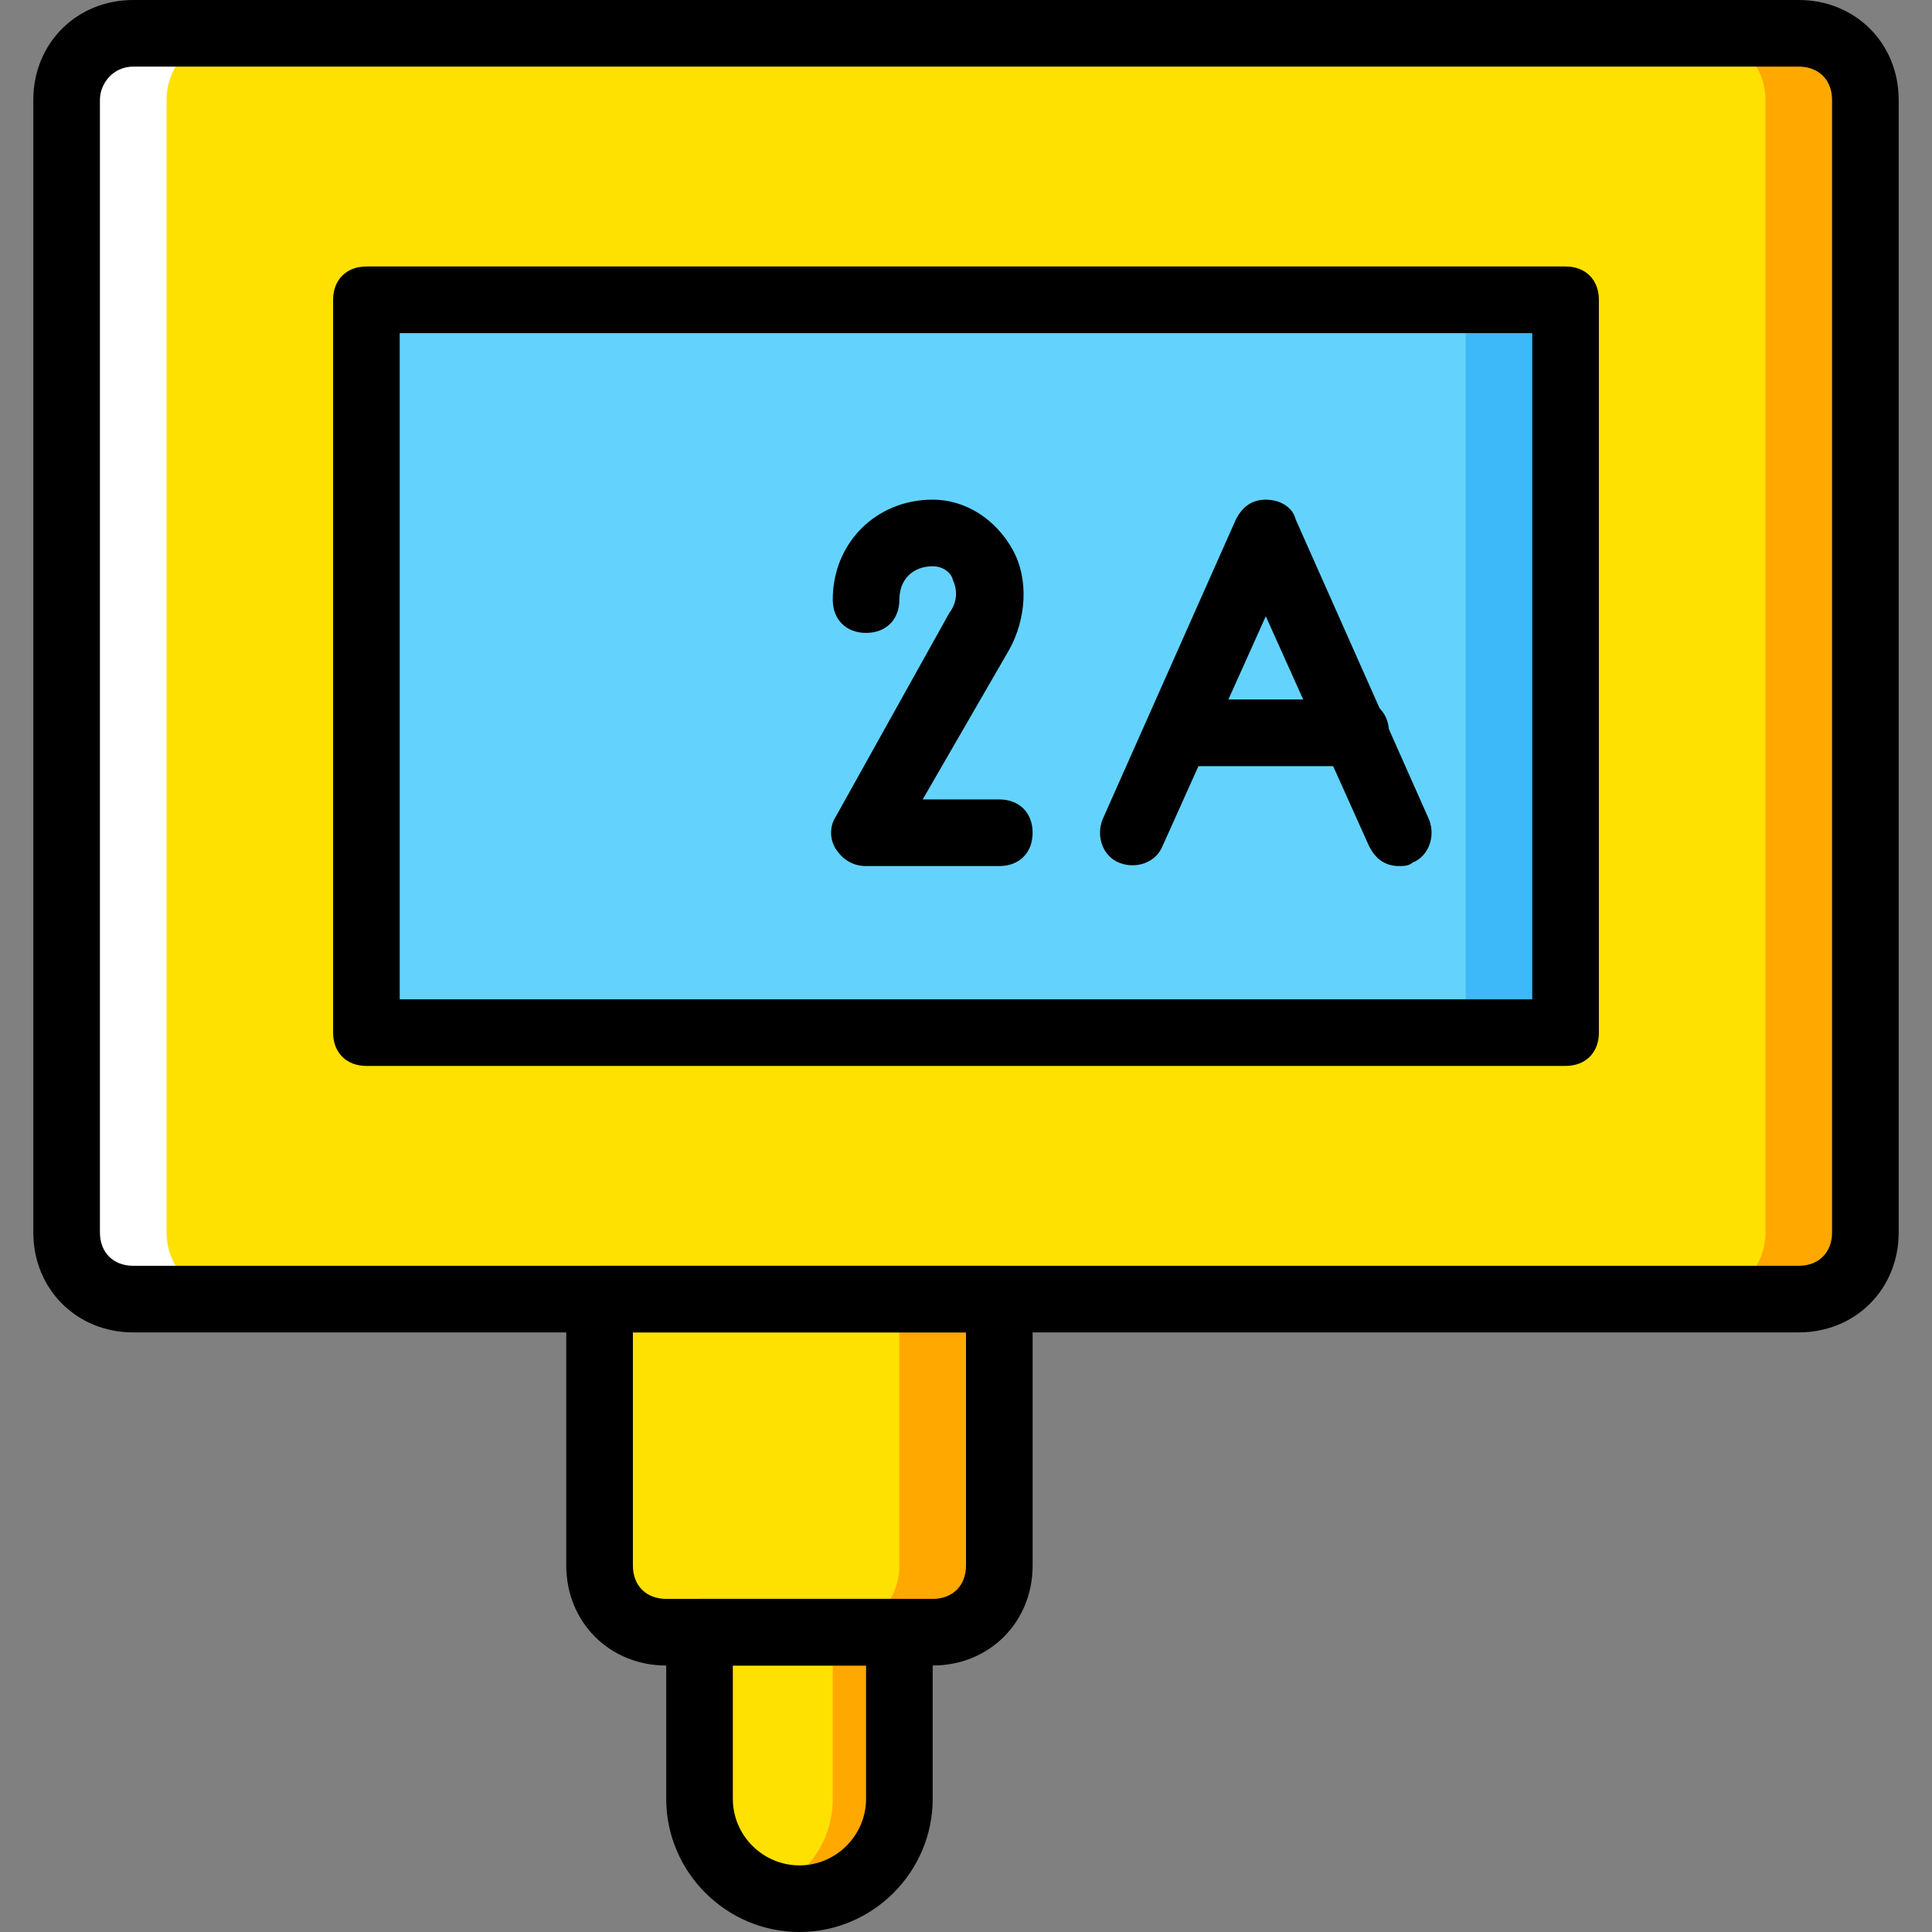 <?xml version="1.0" encoding="iso-8859-1"?>
<!-- Uploaded to: SVG Repo, www.svgrepo.com, Generator: SVG Repo Mixer Tools -->
<svg height="800px" width="800px" version="1.1" id="Layer_1" xmlns="http://www.w3.org/2000/svg" xmlns:xlink="http://www.w3.org/1999/xlink" 
	 viewBox="0 0 512 512" xml:space="preserve">
<rect x="0" y="0" width="512" height="512" fill="#808080" stroke="none"/>
<g transform="translate(1 1)">
	<path style="fill:#FFE100;" d="M184.379,431.552v44.138c0,15.007,11.476,26.483,26.483,26.483
		c15.007,0,26.483-11.476,26.483-26.483v-44.138H184.379z"/>
	<path style="fill:#FFA800;" d="M219.69,431.552v44.138c0,11.476-7.062,21.186-17.655,24.717c2.648,0.883,5.297,1.766,8.828,1.766
		c15.007,0,26.483-11.476,26.483-26.483v-44.138H219.69z"/>
	<path style="fill:#FFE100;" d="M246.172,431.552h-70.621c-9.71,0-17.655-7.945-17.655-17.655v-70.621h105.931v70.621
		C263.828,423.607,255.883,431.552,246.172,431.552"/>
	<path style="fill:#FFA800;" d="M237.345,343.276v70.621c0,9.71-7.945,17.655-17.655,17.655h26.483
		c9.71,0,17.655-7.945,17.655-17.655v-70.621H237.345z"/>
	<path style="fill:#FFE100;" d="M475.69,343.276H34.31c-9.71,0-17.655-7.945-17.655-17.655V25.483
		c0-9.71,7.945-17.655,17.655-17.655H475.69c9.71,0,17.655,7.945,17.655,17.655v300.138
		C493.345,335.331,485.4,343.276,475.69,343.276"/>
	<path style="fill:#FFA800;" d="M475.69,7.828h-26.483c9.71,0,17.655,7.945,17.655,17.655v300.138
		c0,9.71-7.945,17.655-17.655,17.655h26.483c9.71,0,17.655-7.945,17.655-17.655V25.483C493.345,15.772,485.4,7.828,475.69,7.828"/>
	<path style="fill:#FFFFFF;" d="M34.31,7.828h26.483c-9.71,0-17.655,7.945-17.655,17.655v300.138c0,9.71,7.945,17.655,17.655,17.655
		H34.31c-9.71,0-17.655-7.945-17.655-17.655V25.483C16.655,15.772,24.6,7.828,34.31,7.828"/>
	<polygon style="fill:#63D3FD;" points="96.103,272.655 413.897,272.655 413.897,78.448 96.103,78.448 	"/>
	<polygon style="fill:#3DB9F9;" points="387.414,272.655 413.897,272.655 413.897,78.448 387.414,78.448 	"/>
	<path d="M210.862,511c-19.421,0-35.31-15.89-35.31-35.31v-44.138c0-5.297,3.531-8.828,8.828-8.828h52.966
		c5.297,0,8.828,3.531,8.828,8.828v44.138C246.172,495.11,230.283,511,210.862,511z M193.207,440.379v35.31
		c0,9.71,7.945,17.655,17.655,17.655c9.71,0,17.655-7.945,17.655-17.655v-35.31H193.207z"/>
	<path d="M475.69,352.103H34.31c-15.007,0-26.483-11.476-26.483-26.483V25.483C7.828,10.476,19.303-1,34.31-1H475.69
		c15.007,0,26.483,11.476,26.483,26.483v300.138C502.172,340.628,490.697,352.103,475.69,352.103z M34.31,16.655
		c-5.297,0-8.828,4.414-8.828,8.828v300.138c0,5.297,3.531,8.828,8.828,8.828H475.69c5.297,0,8.828-3.531,8.828-8.828V25.483
		c0-5.297-3.531-8.828-8.828-8.828H34.31z"/>
	<path d="M246.172,440.379h-70.621c-15.007,0-26.483-11.476-26.483-26.483v-70.621c0-5.297,3.531-8.828,8.828-8.828h105.931
		c5.297,0,8.828,3.531,8.828,8.828v70.621C272.655,428.903,261.179,440.379,246.172,440.379z M166.724,352.103v61.793
		c0,5.297,3.531,8.828,8.828,8.828h70.621c5.297,0,8.828-3.531,8.828-8.828v-61.793H166.724z"/>
	<path d="M413.897,281.483H96.103c-5.297,0-8.828-3.531-8.828-8.828V78.448c0-5.297,3.531-8.828,8.828-8.828h317.793
		c5.297,0,8.828,3.531,8.828,8.828v194.207C422.724,277.952,419.193,281.483,413.897,281.483z M104.931,263.828h300.138V87.276
		H104.931V263.828z"/>
	<path d="M263.828,228.517h-35.31c-3.531,0-6.179-1.766-7.945-4.414c-1.766-2.648-1.766-6.179,0-8.828l30.014-53.848
		c2.648-3.531,1.766-7.062,0.883-8.828c0-0.883-1.766-3.531-5.297-3.531c-5.297,0-8.828,3.531-8.828,8.828s-3.531,8.828-8.828,8.828
		s-8.828-3.531-8.828-8.828c0-15.007,11.476-26.483,26.483-26.483c8.828,0,16.772,5.297,21.186,13.241s3.531,18.538-0.883,26.483
		l-22.952,39.724h20.303c5.297,0,8.828,3.531,8.828,8.828S269.124,228.517,263.828,228.517z"/>
	<path d="M369.759,228.517c-3.531,0-6.179-1.766-7.945-5.297l-27.366-60.91l-27.366,60.91c-1.766,4.414-7.062,6.179-11.476,4.414
		c-4.414-1.766-6.179-7.062-4.414-11.476l35.31-79.448c1.766-3.531,4.414-5.297,7.945-5.297c3.531,0,7.062,1.766,7.945,5.297
		l35.31,79.448c1.766,4.414,0,9.71-4.414,11.476C372.407,228.517,370.641,228.517,369.759,228.517z"/>
	<path d="M358.283,202.034h-46.786c-5.297,0-8.828-3.531-8.828-8.828s3.531-8.828,8.828-8.828h46.786
		c5.297,0,8.828,3.531,8.828,8.828S362.697,202.034,358.283,202.034z"/>
</g>
</svg>